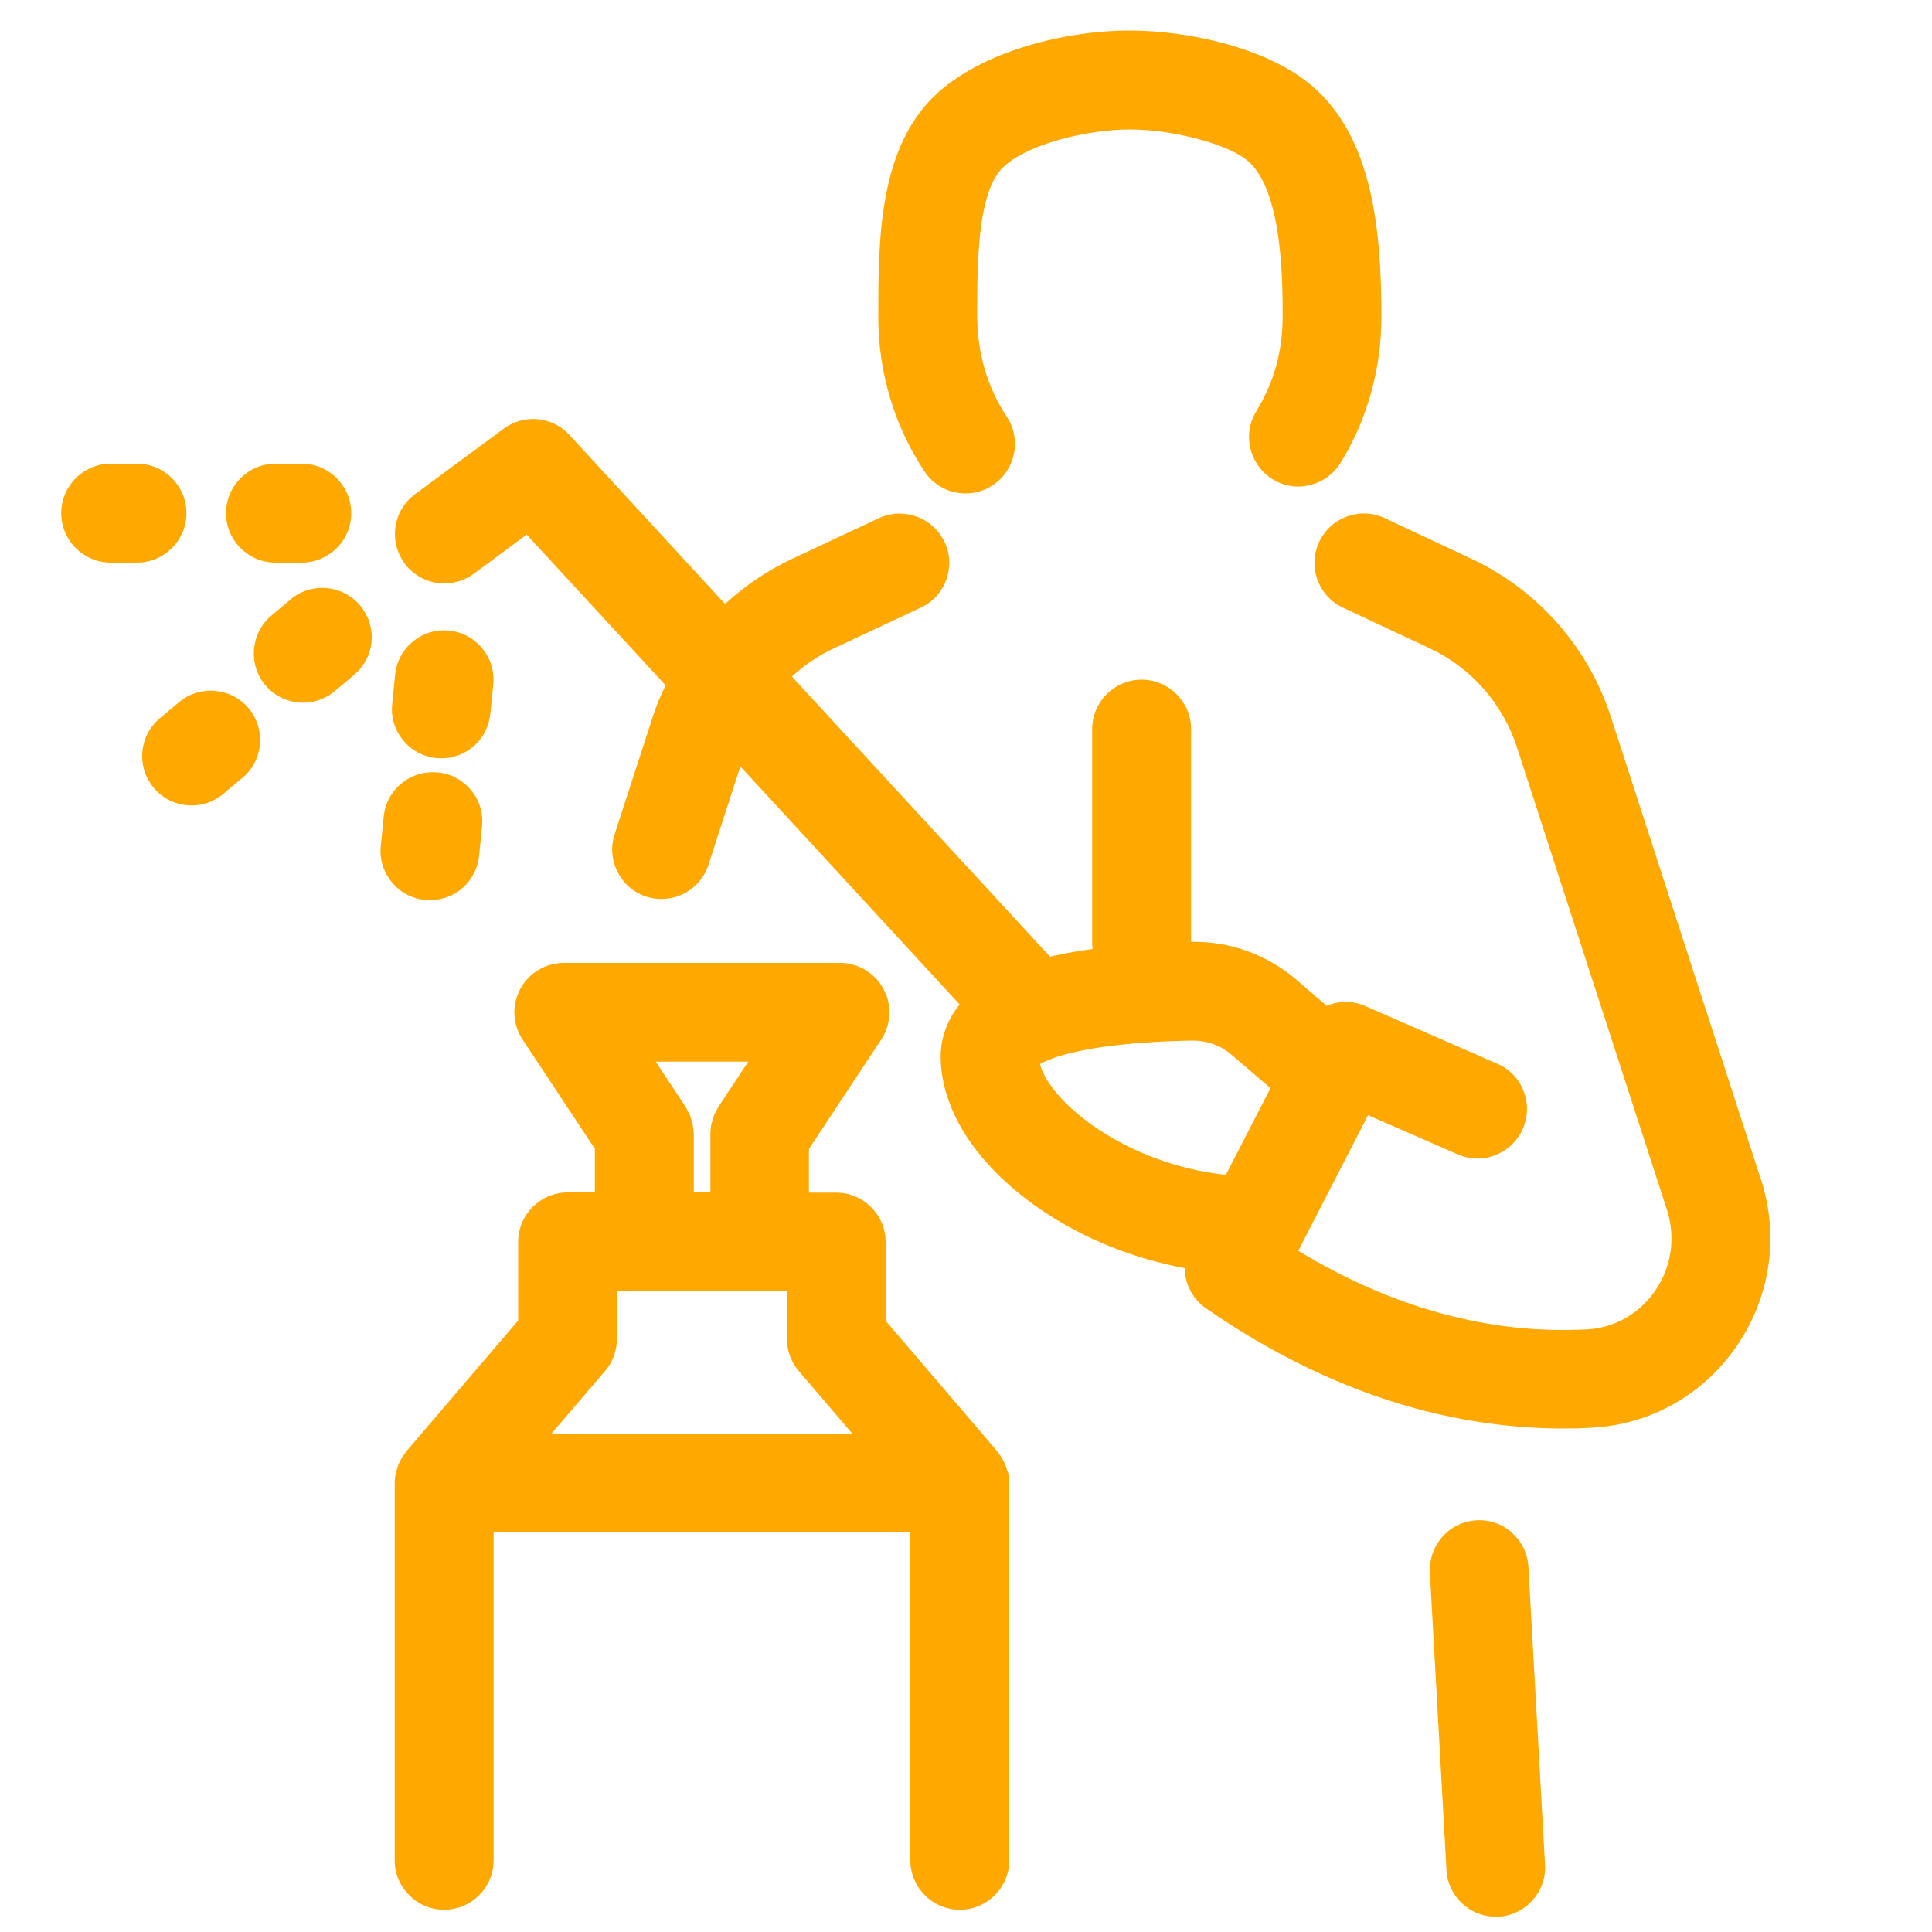 <?xml version="1.0" encoding="UTF-8"?>
<svg id="Layer_1" data-name="Layer 1" xmlns="http://www.w3.org/2000/svg" viewBox="0 0 100 100">
  <defs>
    <style>
      .cls-1 {
        fill: #ffa800;
      }
    </style>
  </defs>
  <path class="cls-1" d="M49.98,25.54c.5,0,.99-.15,1.41-.43,1.17-.78,1.5-2.37.72-3.54-1-1.51-1.53-3.3-1.53-5.24,0-2.69,0-6.38,1.34-7.67,1.25-1.21,4.38-1.96,6.56-1.96s5.06.74,6.1,1.62c1.81,1.53,1.81,6.29,1.81,8.08s-.47,3.44-1.36,4.88c-.36.58-.47,1.27-.31,1.93s.56,1.23,1.14,1.59c.58.36,1.27.47,1.93.31.66-.16,1.23-.56,1.59-1.14,1.39-2.25,2.12-4.87,2.12-7.57,0-4.42-.43-9.3-3.63-11.99-2.32-1.95-6.39-2.83-9.4-2.83-3.29,0-7.69,1.05-10.12,3.4-2.89,2.81-2.89,7.54-2.89,11.42,0,2.88.83,5.64,2.39,8,.48.72,1.27,1.14,2.13,1.14Z"/>
  <path class="cls-1" d="M91.14,61.04l-7.77-23.96c-1.16-3.58-3.78-6.55-7.19-8.15l-4.5-2.11c-1.27-.6-2.8-.05-3.4,1.23-.29.62-.32,1.31-.09,1.95.23.64.7,1.16,1.32,1.45l4.5,2.11c2.13,1,3.77,2.86,4.5,5.1l7.77,23.96c.46,1.43.24,2.95-.61,4.19-.83,1.2-2.12,1.93-3.55,2-5.03.26-10.04-1.11-14.92-4.07l3.61-7.02,4.64,2.03c1.29.57,2.8-.03,3.37-1.32.27-.63.29-1.32.04-1.96s-.73-1.14-1.36-1.41l-6.84-2.99c-.66-.29-1.37-.27-1.99-.01l-1.57-1.35c-1.51-1.3-3.45-2-5.44-1.96,0,0,0,0-.01,0v-11.01c0-1.41-1.15-2.56-2.56-2.56s-2.56,1.15-2.56,2.56v11.14c0,.08.02.16.02.24-.68.09-1.36.21-2,.35-.07.02-.13.03-.2.05l-13.36-14.5c.64-.59,1.37-1.09,2.17-1.46l4.5-2.11c.62-.29,1.09-.8,1.32-1.45.23-.64.2-1.34-.09-1.95-.6-1.27-2.12-1.82-3.4-1.23l-4.5,2.11c-1.27.6-2.44,1.39-3.46,2.33l-8.06-8.75c-.88-.96-2.35-1.1-3.4-.32l-4.59,3.39c-.55.41-.91,1-1.01,1.68-.1.68.07,1.35.47,1.9.41.55,1,.91,1.68,1.01.67.1,1.35-.07,1.9-.47l2.74-2.03,7.19,7.8c-.25.52-.48,1.06-.66,1.62l-1.98,6.1c-.43,1.34.3,2.78,1.64,3.22.26.08.52.12.79.12,1.11,0,2.09-.71,2.43-1.77l1.65-5.09,11.35,12.32c-.83,1.03-.99,2.09-.98,2.73.02,2.79,1.92,5.67,5.21,7.91,2.2,1.49,4.75,2.51,7.42,3.01.01.8.39,1.58,1.09,2.07,3.49,2.42,7.13,4.17,10.82,5.18,2.55.7,5.15,1.05,7.71,1.05.48,0,.96-.01,1.44-.04,3.03-.16,5.76-1.69,7.5-4.21,1.76-2.56,2.22-5.72,1.26-8.67ZM54.44,54.8s.03-.01.04-.02c.29-.1.68-.22,1.17-.33,1.95-.44,4.38-.56,6.06-.59.78,0,1.47.25,2.03.73l2.02,1.73-2.31,4.49c-5.21-.56-9.13-3.78-9.62-5.74.13-.07.32-.16.59-.26Z"/>
  <path class="cls-1" d="M52.13,76.11c-.03-.1-.05-.19-.09-.28-.02-.06-.06-.12-.09-.18-.04-.08-.08-.17-.13-.24-.04-.06-.08-.11-.11-.16-.03-.04-.06-.09-.1-.14l-5.77-6.75v-4.07c0-1.41-1.15-2.56-2.56-2.56h-1.41v-2.26l3.74-5.66c.52-.79.57-1.79.12-2.62-.45-.83-1.31-1.35-2.25-1.35h-14.3c-.94,0-1.81.52-2.25,1.35-.45.83-.4,1.83.12,2.62l3.74,5.65v2.26h-1.41c-1.41,0-2.56,1.15-2.56,2.56v4.07l-5.77,6.75s-.07.1-.1.14c-.04.05-.07.1-.11.15-.05.08-.09.16-.14.25-.03.06-.06.11-.08.18-.04.09-.06.19-.09.29-.02.06-.04.11-.05.17-.03.16-.05.32-.05.48v19.53c0,1.41,1.15,2.56,2.56,2.56s2.56-1.15,2.56-2.56v-16.97h21.57v16.97c0,1.41,1.15,2.56,2.56,2.56s2.56-1.15,2.56-2.56v-19.53c0-.16-.02-.32-.05-.48-.01-.06-.03-.12-.05-.17ZM40.73,66.84v2.46c0,.61.22,1.2.61,1.66l2.78,3.25h-15.58l2.78-3.25c.4-.46.61-1.05.61-1.66v-2.46h8.8ZM35.9,58.71v-.02h0s0,0,0,0c0-.17-.02-.34-.05-.51,0-.04-.03-.08-.04-.12-.03-.12-.06-.24-.11-.36-.03-.06-.06-.11-.09-.17-.04-.09-.08-.17-.13-.25l-1.54-2.33h4.79l-1.54,2.33c-.05.08-.09.17-.13.25-.03.06-.07.11-.09.17-.05.12-.08.24-.11.36-.01.04-.03.08-.04.12-.03.17-.05.34-.05.51,0,0,0,0,0,0h0v3.03h-.86v-3.02Z"/>
  <path class="cls-1" d="M78.27,79.34c-.51-.46-1.17-.69-1.85-.65-.68.04-1.31.34-1.76.85s-.68,1.16-.65,1.85l.86,15.41c.07,1.35,1.2,2.41,2.55,2.41h.14c.68-.04,1.31-.34,1.76-.85.46-.51.69-1.17.65-1.85l-.86-15.41c-.04-.68-.34-1.31-.85-1.76ZM77.42,98.21h0s0,0,0,0Z"/>
  <path class="cls-1" d="M15.04,31.03l-.99.83c-1.08.91-1.22,2.52-.32,3.6.49.58,1.2.91,1.96.91.6,0,1.18-.21,1.64-.6l.99-.83c.52-.44.85-1.05.91-1.73.06-.68-.15-1.34-.59-1.87-.91-1.08-2.52-1.22-3.6-.32Z"/>
  <path class="cls-1" d="M14.26,29.12h1.36c1.41,0,2.56-1.15,2.56-2.56s-1.15-2.56-2.56-2.56h-1.36c-1.41,0-2.56,1.15-2.56,2.56s1.15,2.56,2.56,2.56Z"/>
  <path class="cls-1" d="M9.65,26.56c0-1.41-1.15-2.56-2.56-2.56h-1.36c-1.41,0-2.56,1.15-2.56,2.56s1.15,2.56,2.56,2.56h1.36c1.41,0,2.56-1.15,2.56-2.56Z"/>
  <path class="cls-1" d="M22.58,39.24c.09,0,.17.01.26.01,1.32,0,2.41-.99,2.54-2.31l.15-1.51c.07-.68-.13-1.34-.57-1.87-.43-.53-1.05-.86-1.72-.92-.68-.07-1.34.13-1.87.57-.53.43-.86,1.05-.92,1.73l-.15,1.51c-.07.68.13,1.34.57,1.87.43.53,1.05.85,1.72.92Z"/>
  <path class="cls-1" d="M22,46.58c.09,0,.17.01.26.01,1.32,0,2.41-.99,2.54-2.31l.15-1.51c.07-.68-.13-1.34-.57-1.87-.43-.53-1.05-.86-1.73-.92-.68-.06-1.34.13-1.87.57-.53.43-.86,1.05-.92,1.73l-.15,1.51c-.07.68.13,1.34.57,1.87.43.53,1.05.86,1.72.92Z"/>
  <path class="cls-1" d="M9.26,36.35l-.99.83c-.52.44-.84,1.05-.9,1.73-.06.68.15,1.34.59,1.87.49.58,1.2.91,1.96.91.6,0,1.18-.21,1.64-.6l.99-.83c1.08-.9,1.22-2.52.32-3.6-.91-1.08-2.52-1.22-3.6-.32Z"/>
</svg>